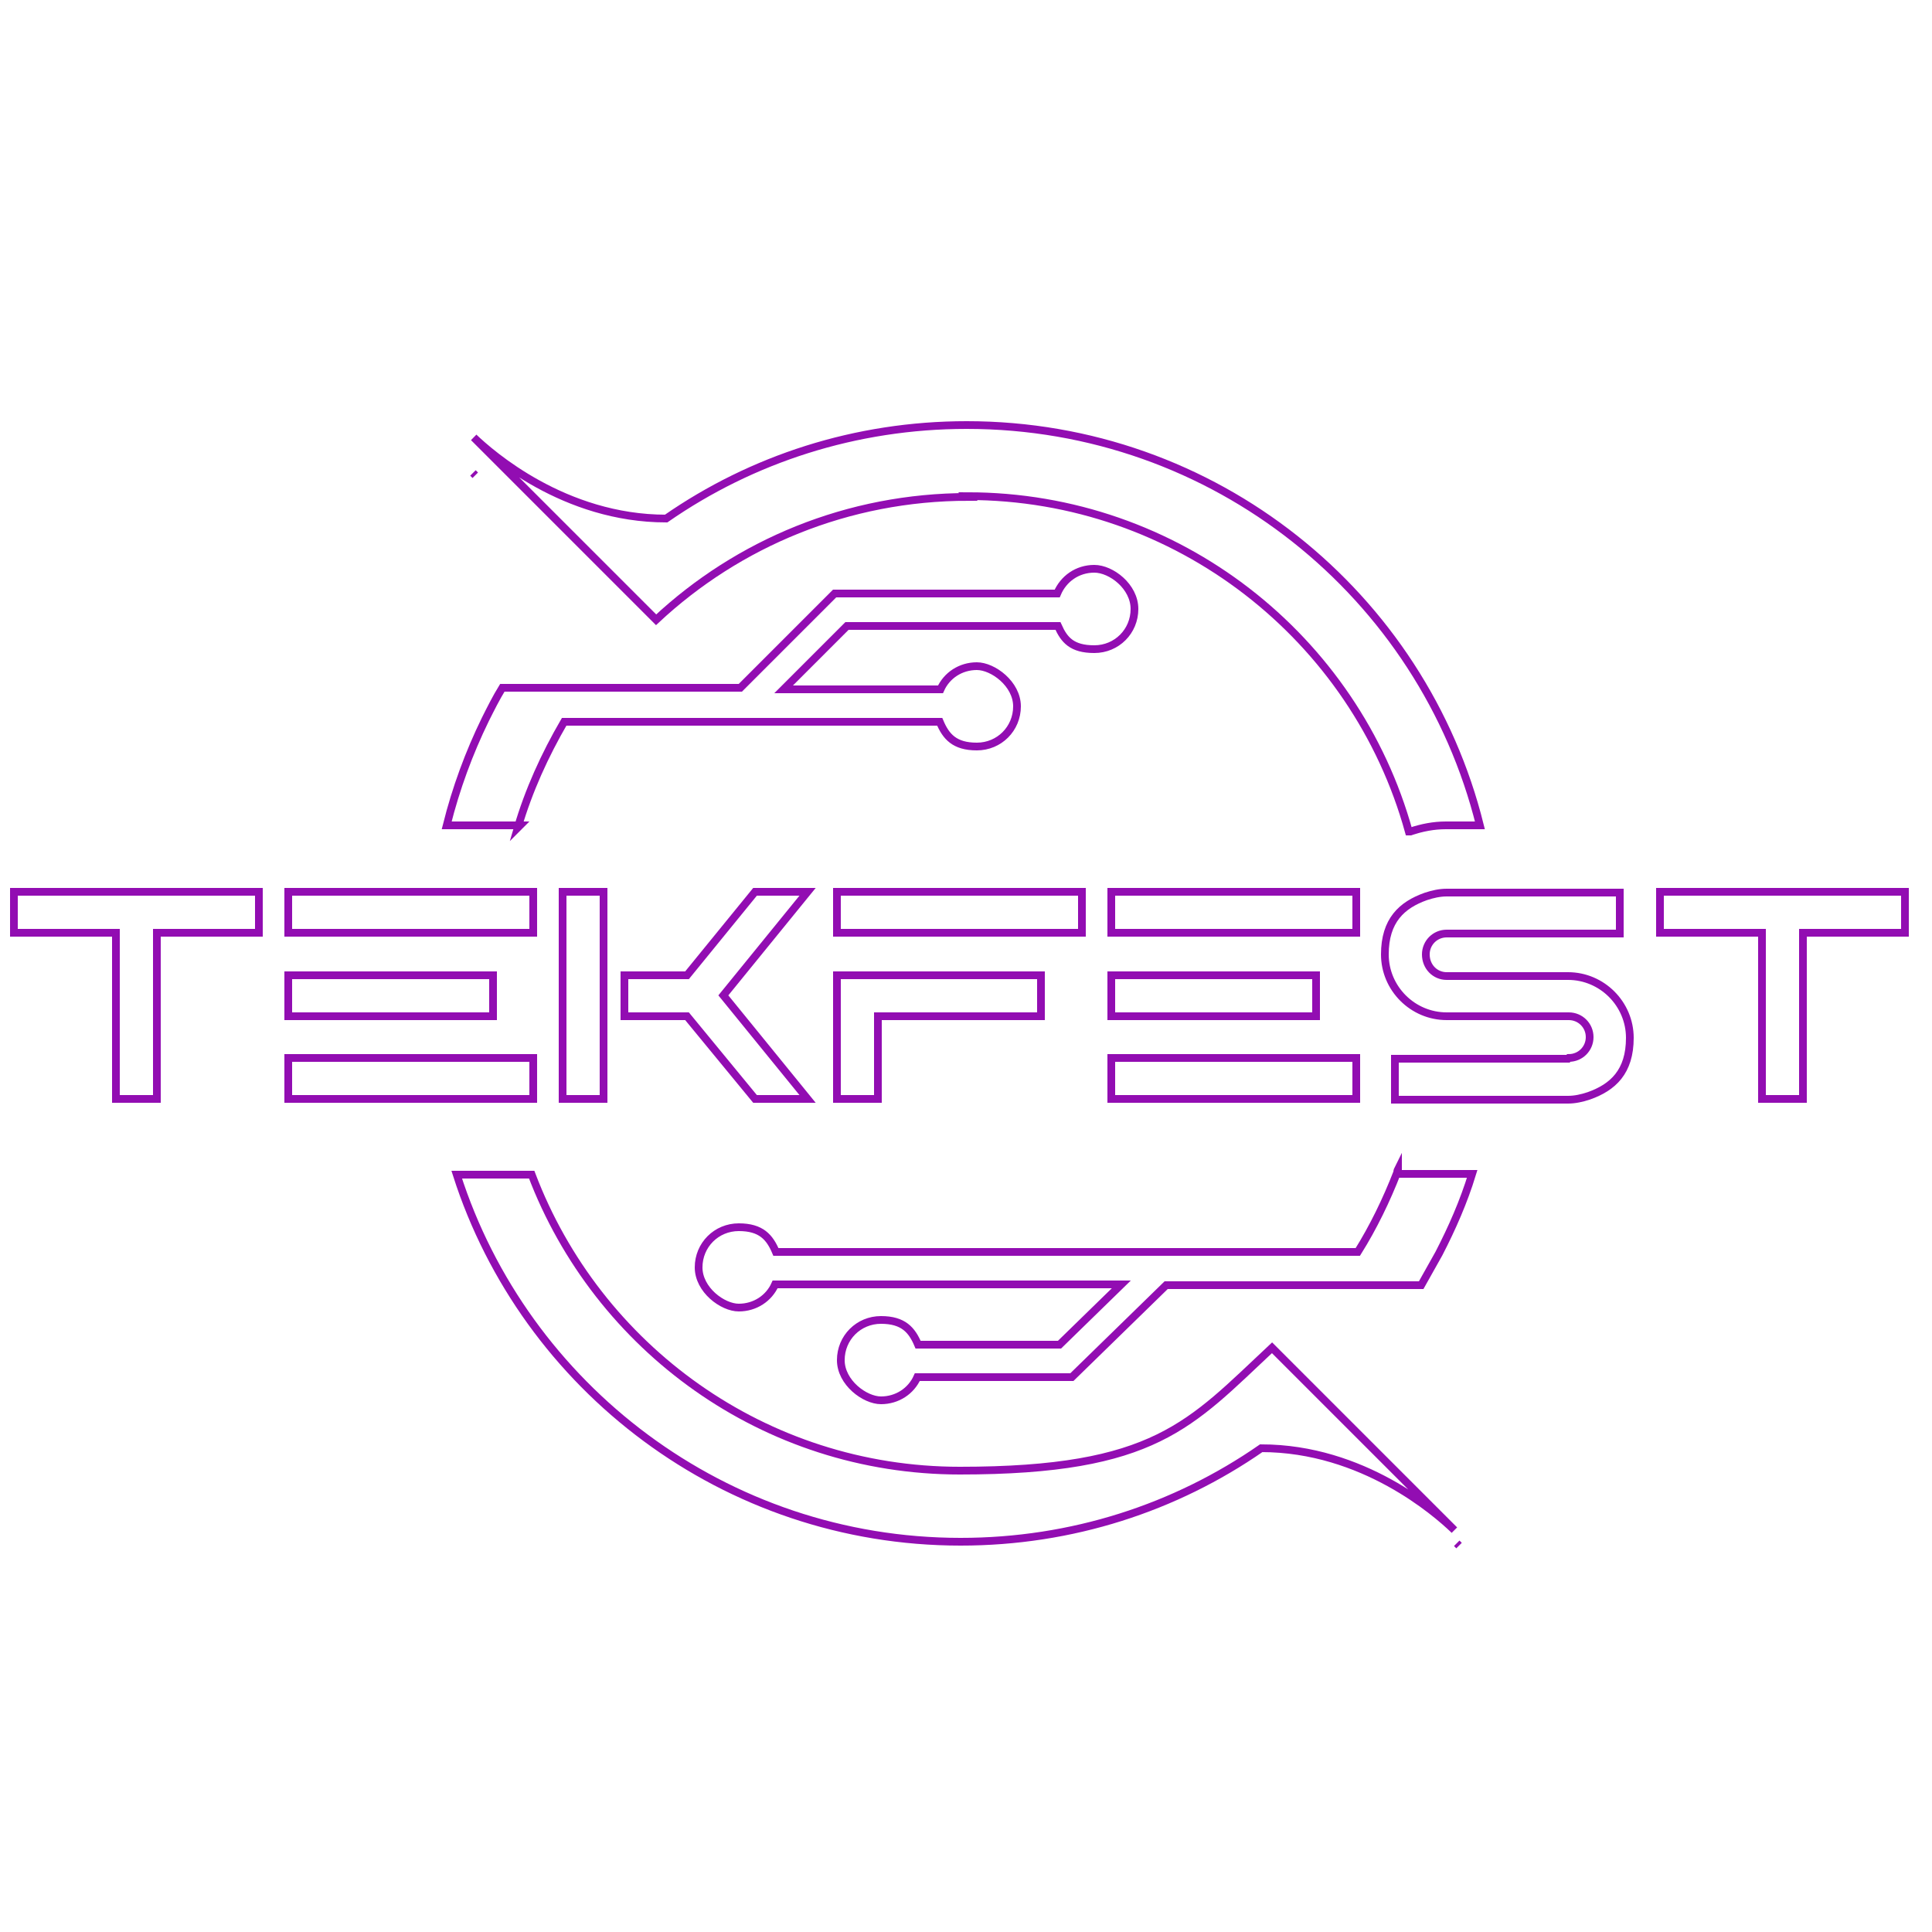 <svg xmlns="http://www.w3.org/2000/svg" viewBox="0 0 250 250"><defs><style>      .cls-1 {        fill: none;        stroke: #920db2;        stroke-miterlimit: 10;      }    </style></defs><g><g id="Layer_1"><path class="cls-1" d="M61.5,61.5c-.1-.1-.2-.2-.3-.3l.3.3Z"></path><path class="cls-1" d="M188.5,199.7c.1.1.2.2.3.3l-.3-.3Z"></path><path class="cls-1" d="M67.3,106.8h-9.5c1.2-4.8,2.9-9.4,5-13.7.7-1.4,1.4-2.8,2.2-4.1h30.8l12.2-12.2h0s0,0,0,0h28.8c.8-1.9,2.6-3.2,4.8-3.2s5.2,2.3,5.2,5.2-2.3,5.2-5.2,5.2-3.9-1.2-4.7-3h-27.3l-8.2,8.2h20.3c.8-1.8,2.6-3,4.7-3s5.2,2.3,5.2,5.2-2.3,5.2-5.2,5.2-4-1.3-4.8-3.2h-48.6c-2.5,4.3-4.6,8.9-6,13.7Z"></path><path class="cls-1" d="M188.1,197.9c-2.2-2.1-11.7-10.5-24.9-10.5h0c-11.1,7.7-24.5,12.1-38.9,12.1-30.5,0-56.4-20-65.2-47.5h9.7c8.5,22.4,30.1,38.3,55.4,38.3s29.8-6,40.4-15.9l23.6,23.6Z"></path><path class="cls-1" d="M180.9,151.9h9.6c-1.1,3.6-2.6,7-4.3,10.3l-2.3,4.1h-33l-12.2,11.9h-20c-.8,1.8-2.6,3-4.7,3s-5.2-2.3-5.2-5.2,2.3-5.2,5.2-5.2,4,1.3,4.8,3.2h18.3l8-7.8h-44.8c-.8,1.8-2.6,3-4.7,3s-5.2-2.3-5.2-5.2,2.3-5.2,5.2-5.2,4,1.3,4.8,3.2h75.3c2-3.2,3.7-6.7,5.1-10.3,0-.1,0-.2.1-.4v.4Z"></path><path class="cls-1" d="M125.3,64.3c-15.6,0-29.8,6-40.4,15.9l-6.6-6.6-17-17c2.2,2.1,11.7,10.5,24.9,10.5h0c11.1-7.7,24.5-12.1,38.9-12.1,32.1,0,59,22,66.4,51.8h-4.4c-1.6,0-3.1.3-4.6.8,0,0-.2,0-.2,0h0c-6.9-25-29.9-43.4-57.1-43.4Z"></path><polygon class="cls-1" points="138.9 180 138.9 180 138.9 180 138.9 180"></polygon><polygon class="cls-1" points="33.5 120.7 20.3 120.7 20.3 142.2 15 142.2 15 120.7 1.8 120.7 1.8 115.4 15 115.4 20.3 115.4 33.5 115.4 33.5 120.7"></polygon><rect class="cls-1" x="37.3" y="115.4" width="31.7" height="5.3"></rect><rect class="cls-1" x="37.3" y="126.2" width="26.5" height="5.3"></rect><polygon class="cls-1" points="63.8 136.9 42.6 136.9 37.3 136.9 37.3 142.2 69 142.2 69 136.9 63.8 136.9"></polygon><rect class="cls-1" x="72.8" y="115.4" width="5.3" height="26.8"></rect><polygon class="cls-1" points="97.7 115.4 88.9 126.2 80.8 126.2 80.8 131.5 88.9 131.5 97.7 142.2 104.5 142.2 93.6 128.8 104.5 115.4 97.7 115.4"></polygon><rect class="cls-1" x="108.3" y="115.4" width="31.7" height="5.3"></rect><polygon class="cls-1" points="108.3 131.5 108.3 142.2 113.6 142.2 113.6 131.5 134.7 131.5 134.7 126.2 130.4 126.2 113.6 126.2 112.7 126.2 108.3 126.2 108.3 131.5"></polygon><rect class="cls-1" x="143.8" y="115.4" width="31.7" height="5.3"></rect><rect class="cls-1" x="143.8" y="126.2" width="26.5" height="5.3"></rect><polygon class="cls-1" points="170.2 136.9 149 136.9 143.8 136.9 143.8 142.2 175.5 142.2 175.5 136.9 170.2 136.9"></polygon><path class="cls-1" d="M203,136.9c1.5,0,2.7-1.2,2.7-2.7,0,0,0,0,0,0s0,0,0,0c0-1.5-1.2-2.7-2.7-2.7h-15.8c-4.4,0-8-3.6-8-8s2.2-6.4,5.3-7.5c.9-.3,1.8-.5,2.7-.5h22.4v5.3h-22.4c-1.5,0-2.7,1.2-2.7,2.7h0c0,1.6,1.2,2.8,2.7,2.8,0,0,0,0,0,0h15.7c4.4,0,8,3.6,8,8s-2.2,6.4-5.3,7.5c-.9.3-1.8.5-2.7.5h-22.4v-5.3h22.4Z"></path><polygon class="cls-1" points="246.5 120.7 233.3 120.7 233.3 142.2 228 142.2 228 120.7 214.8 120.7 214.8 115.4 228 115.4 233.3 115.4 246.5 115.4 246.5 120.7"></polygon></g></g></svg>